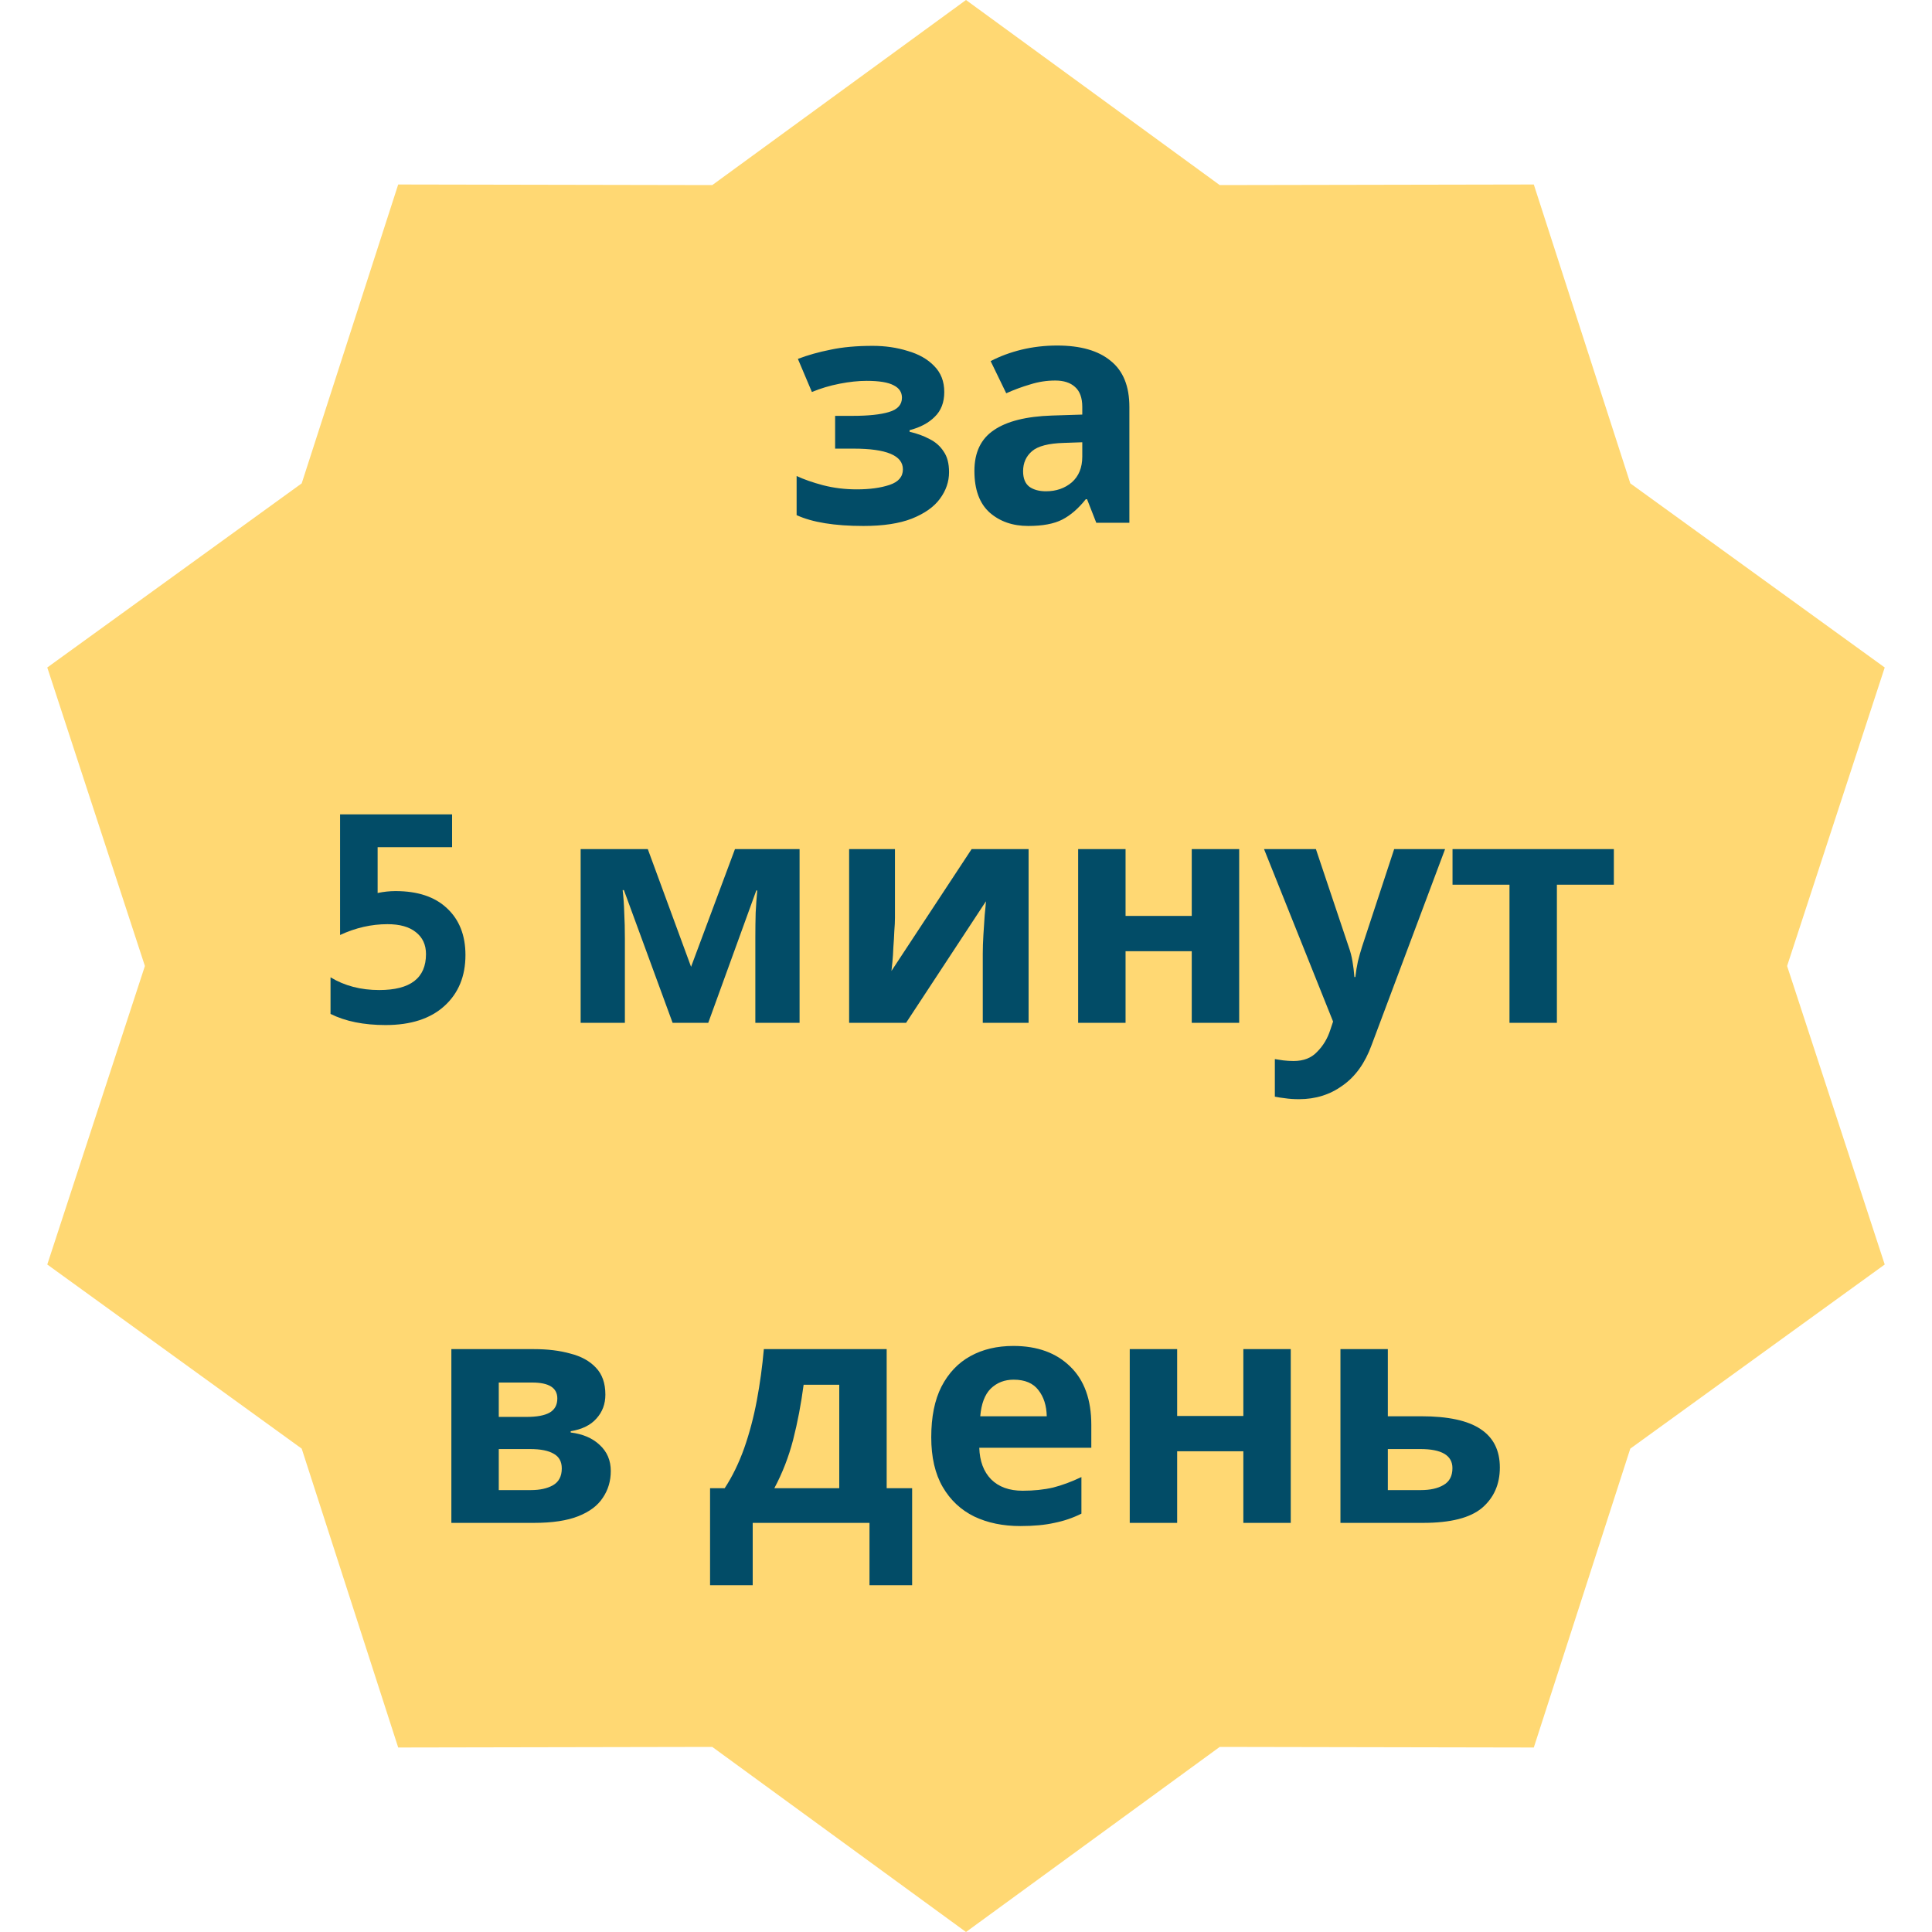 <?xml version="1.0" encoding="UTF-8"?> <svg xmlns="http://www.w3.org/2000/svg" width="85" height="85" viewBox="0 0 85 85" fill="none"> <path d="M42.5 0L53.663 8.143L67.481 8.117L71.726 21.266L82.92 29.367L78.625 42.5L82.92 55.633L71.726 63.734L67.481 76.883L53.663 76.857L42.5 85L31.337 76.857L17.519 76.883L13.274 63.734L2.08 55.633L6.375 42.5L2.08 29.367L13.274 21.266L17.519 8.117L31.337 8.143L42.5 0Z" fill="#FFD873"></path> <path d="M38.394 15.216C38.945 15.216 39.458 15.291 39.934 15.44C40.42 15.58 40.807 15.799 41.096 16.098C41.395 16.397 41.544 16.779 41.544 17.246C41.544 17.703 41.404 18.067 41.124 18.338C40.854 18.609 40.485 18.805 40.018 18.926V18.996C40.345 19.071 40.639 19.178 40.9 19.318C41.162 19.449 41.367 19.631 41.516 19.864C41.675 20.088 41.754 20.391 41.754 20.774C41.754 21.194 41.619 21.586 41.348 21.95C41.087 22.305 40.676 22.594 40.116 22.818C39.566 23.033 38.856 23.14 37.988 23.14C36.719 23.14 35.739 22.981 35.048 22.664V20.942C35.366 21.091 35.753 21.227 36.21 21.348C36.677 21.469 37.172 21.53 37.694 21.53C38.264 21.53 38.744 21.465 39.136 21.334C39.528 21.203 39.724 20.975 39.724 20.648C39.724 20.041 39.001 19.738 37.554 19.738H36.742V18.296H37.512C38.203 18.296 38.735 18.24 39.108 18.128C39.491 18.016 39.682 17.806 39.682 17.498C39.682 17.255 39.561 17.073 39.318 16.952C39.076 16.821 38.679 16.756 38.128 16.756C37.764 16.756 37.368 16.798 36.938 16.882C36.509 16.966 36.103 17.087 35.72 17.246L35.104 15.79C35.543 15.622 36.024 15.487 36.546 15.384C37.069 15.272 37.685 15.216 38.394 15.216ZM46.51 15.202C47.537 15.202 48.321 15.426 48.862 15.874C49.413 16.313 49.688 16.989 49.688 17.904V23H48.232L47.826 21.964H47.77C47.443 22.375 47.098 22.673 46.734 22.86C46.37 23.047 45.871 23.14 45.236 23.14C44.555 23.14 43.99 22.944 43.542 22.552C43.094 22.151 42.87 21.539 42.87 20.718C42.87 19.906 43.155 19.309 43.724 18.926C44.293 18.534 45.147 18.319 46.286 18.282L47.616 18.24V17.904C47.616 17.503 47.509 17.209 47.294 17.022C47.089 16.835 46.799 16.742 46.426 16.742C46.053 16.742 45.689 16.798 45.334 16.91C44.979 17.013 44.625 17.143 44.27 17.302L43.584 15.888C43.995 15.673 44.447 15.505 44.942 15.384C45.446 15.263 45.969 15.202 46.51 15.202ZM46.804 19.486C46.132 19.505 45.665 19.626 45.404 19.85C45.143 20.074 45.012 20.368 45.012 20.732C45.012 21.049 45.105 21.278 45.292 21.418C45.479 21.549 45.721 21.614 46.02 21.614C46.468 21.614 46.846 21.483 47.154 21.222C47.462 20.951 47.616 20.573 47.616 20.088V19.458L46.804 19.486ZM16.614 37.272V39.288C16.885 39.232 17.146 39.204 17.398 39.204C18.378 39.204 19.134 39.456 19.666 39.96C20.208 40.464 20.478 41.15 20.478 42.018C20.478 42.951 20.17 43.698 19.554 44.258C18.938 44.818 18.075 45.098 16.964 45.098C16.003 45.098 15.196 44.935 14.542 44.608V42.998C15.158 43.371 15.872 43.558 16.684 43.558C18.056 43.558 18.742 43.031 18.742 41.976C18.742 41.565 18.593 41.243 18.294 41.01C18.005 40.777 17.59 40.66 17.048 40.66C16.339 40.66 15.644 40.819 14.962 41.136V35.83H19.89V37.272H16.614ZM35.178 37.356V45H33.232V41.248C33.232 40.875 33.236 40.511 33.246 40.156C33.264 39.801 33.288 39.475 33.316 39.176H33.274L31.16 45H29.592L27.45 39.162H27.394C27.431 39.47 27.454 39.801 27.464 40.156C27.483 40.501 27.492 40.884 27.492 41.304V45H25.546V37.356H28.5L30.404 42.536L32.336 37.356H35.178ZM39.374 40.38C39.374 40.539 39.365 40.735 39.346 40.968C39.337 41.201 39.323 41.439 39.304 41.682C39.295 41.925 39.281 42.139 39.262 42.326C39.244 42.513 39.23 42.643 39.22 42.718L42.748 37.356H45.254V45H43.238V41.948C43.238 41.696 43.248 41.421 43.266 41.122C43.285 40.814 43.304 40.529 43.322 40.268C43.35 39.997 43.369 39.792 43.378 39.652L39.864 45H37.358V37.356H39.374V40.38ZM49.52 37.356V40.296H52.432V37.356H54.519V45H52.432V41.85H49.52V45H47.434V37.356H49.52ZM55.612 37.356H57.894L59.336 41.654C59.411 41.859 59.467 42.074 59.504 42.298C59.541 42.513 59.569 42.741 59.588 42.984H59.63C59.658 42.741 59.695 42.513 59.742 42.298C59.798 42.074 59.859 41.859 59.924 41.654L61.338 37.356H63.578L60.344 45.98C60.055 46.773 59.63 47.366 59.07 47.758C58.519 48.159 57.88 48.36 57.152 48.36C56.919 48.36 56.713 48.346 56.536 48.318C56.368 48.299 56.219 48.276 56.088 48.248V46.596C56.191 46.615 56.312 46.633 56.452 46.652C56.601 46.671 56.755 46.68 56.914 46.68C57.353 46.68 57.698 46.545 57.95 46.274C58.211 46.013 58.403 45.695 58.524 45.322L58.65 44.944L55.612 37.356ZM71.003 38.924H68.497V45H66.411V38.924H63.905V37.356H71.003V38.924ZM26.634 61.358C26.634 61.769 26.504 62.119 26.242 62.408C25.99 62.697 25.612 62.884 25.108 62.968V63.024C25.64 63.089 26.065 63.271 26.382 63.57C26.709 63.869 26.872 64.251 26.872 64.718C26.872 65.157 26.756 65.549 26.522 65.894C26.298 66.239 25.939 66.51 25.444 66.706C24.95 66.902 24.301 67 23.498 67H19.858V59.356H23.498C24.096 59.356 24.628 59.421 25.094 59.552C25.57 59.673 25.944 59.879 26.214 60.168C26.494 60.457 26.634 60.854 26.634 61.358ZM24.52 61.526C24.52 61.059 24.152 60.826 23.414 60.826H21.944V62.338H23.176C23.615 62.338 23.946 62.277 24.17 62.156C24.404 62.025 24.52 61.815 24.52 61.526ZM24.716 64.606C24.716 64.307 24.6 64.093 24.366 63.962C24.133 63.822 23.783 63.752 23.316 63.752H21.944V65.558H23.358C23.75 65.558 24.072 65.488 24.324 65.348C24.586 65.199 24.716 64.951 24.716 64.606ZM39.01 59.356V65.474H40.13V69.744H38.254V67H33.116V69.744H31.24V65.474H31.884C32.22 64.961 32.504 64.377 32.738 63.724C32.971 63.061 33.158 62.357 33.298 61.61C33.438 60.863 33.54 60.112 33.606 59.356H39.01ZM35.356 60.924C35.244 61.773 35.09 62.581 34.894 63.346C34.698 64.102 34.422 64.811 34.068 65.474H36.924V60.924H35.356ZM44.583 59.216C45.637 59.216 46.472 59.519 47.089 60.126C47.705 60.723 48.013 61.577 48.013 62.688V63.696H43.084C43.103 64.284 43.276 64.746 43.602 65.082C43.938 65.418 44.401 65.586 44.989 65.586C45.483 65.586 45.931 65.539 46.333 65.446C46.734 65.343 47.149 65.189 47.578 64.984V66.594C47.205 66.781 46.809 66.916 46.389 67C45.978 67.093 45.478 67.14 44.891 67.14C44.125 67.14 43.449 67 42.861 66.72C42.273 66.431 41.81 65.997 41.474 65.418C41.139 64.839 40.971 64.111 40.971 63.234C40.971 62.338 41.12 61.596 41.419 61.008C41.727 60.411 42.151 59.963 42.693 59.664C43.234 59.365 43.864 59.216 44.583 59.216ZM44.596 60.7C44.195 60.7 43.859 60.831 43.589 61.092C43.327 61.353 43.173 61.759 43.127 62.31H46.053C46.043 61.843 45.922 61.461 45.688 61.162C45.455 60.854 45.091 60.7 44.596 60.7ZM51.79 59.356V62.296H54.702V59.356H56.788V67H54.702V63.85H51.79V67H49.704V59.356H51.79ZM62.529 62.31C63.706 62.31 64.573 62.497 65.133 62.87C65.703 63.243 65.987 63.808 65.987 64.564C65.987 65.301 65.726 65.894 65.204 66.342C64.681 66.781 63.818 67 62.614 67H58.974V59.356H61.059V62.31H62.529ZM63.901 64.592C63.901 64.032 63.43 63.752 62.487 63.752H61.059V65.558H62.516C62.926 65.558 63.258 65.483 63.51 65.334C63.771 65.185 63.901 64.937 63.901 64.592Z" fill="#024C67"></path> </svg> 
